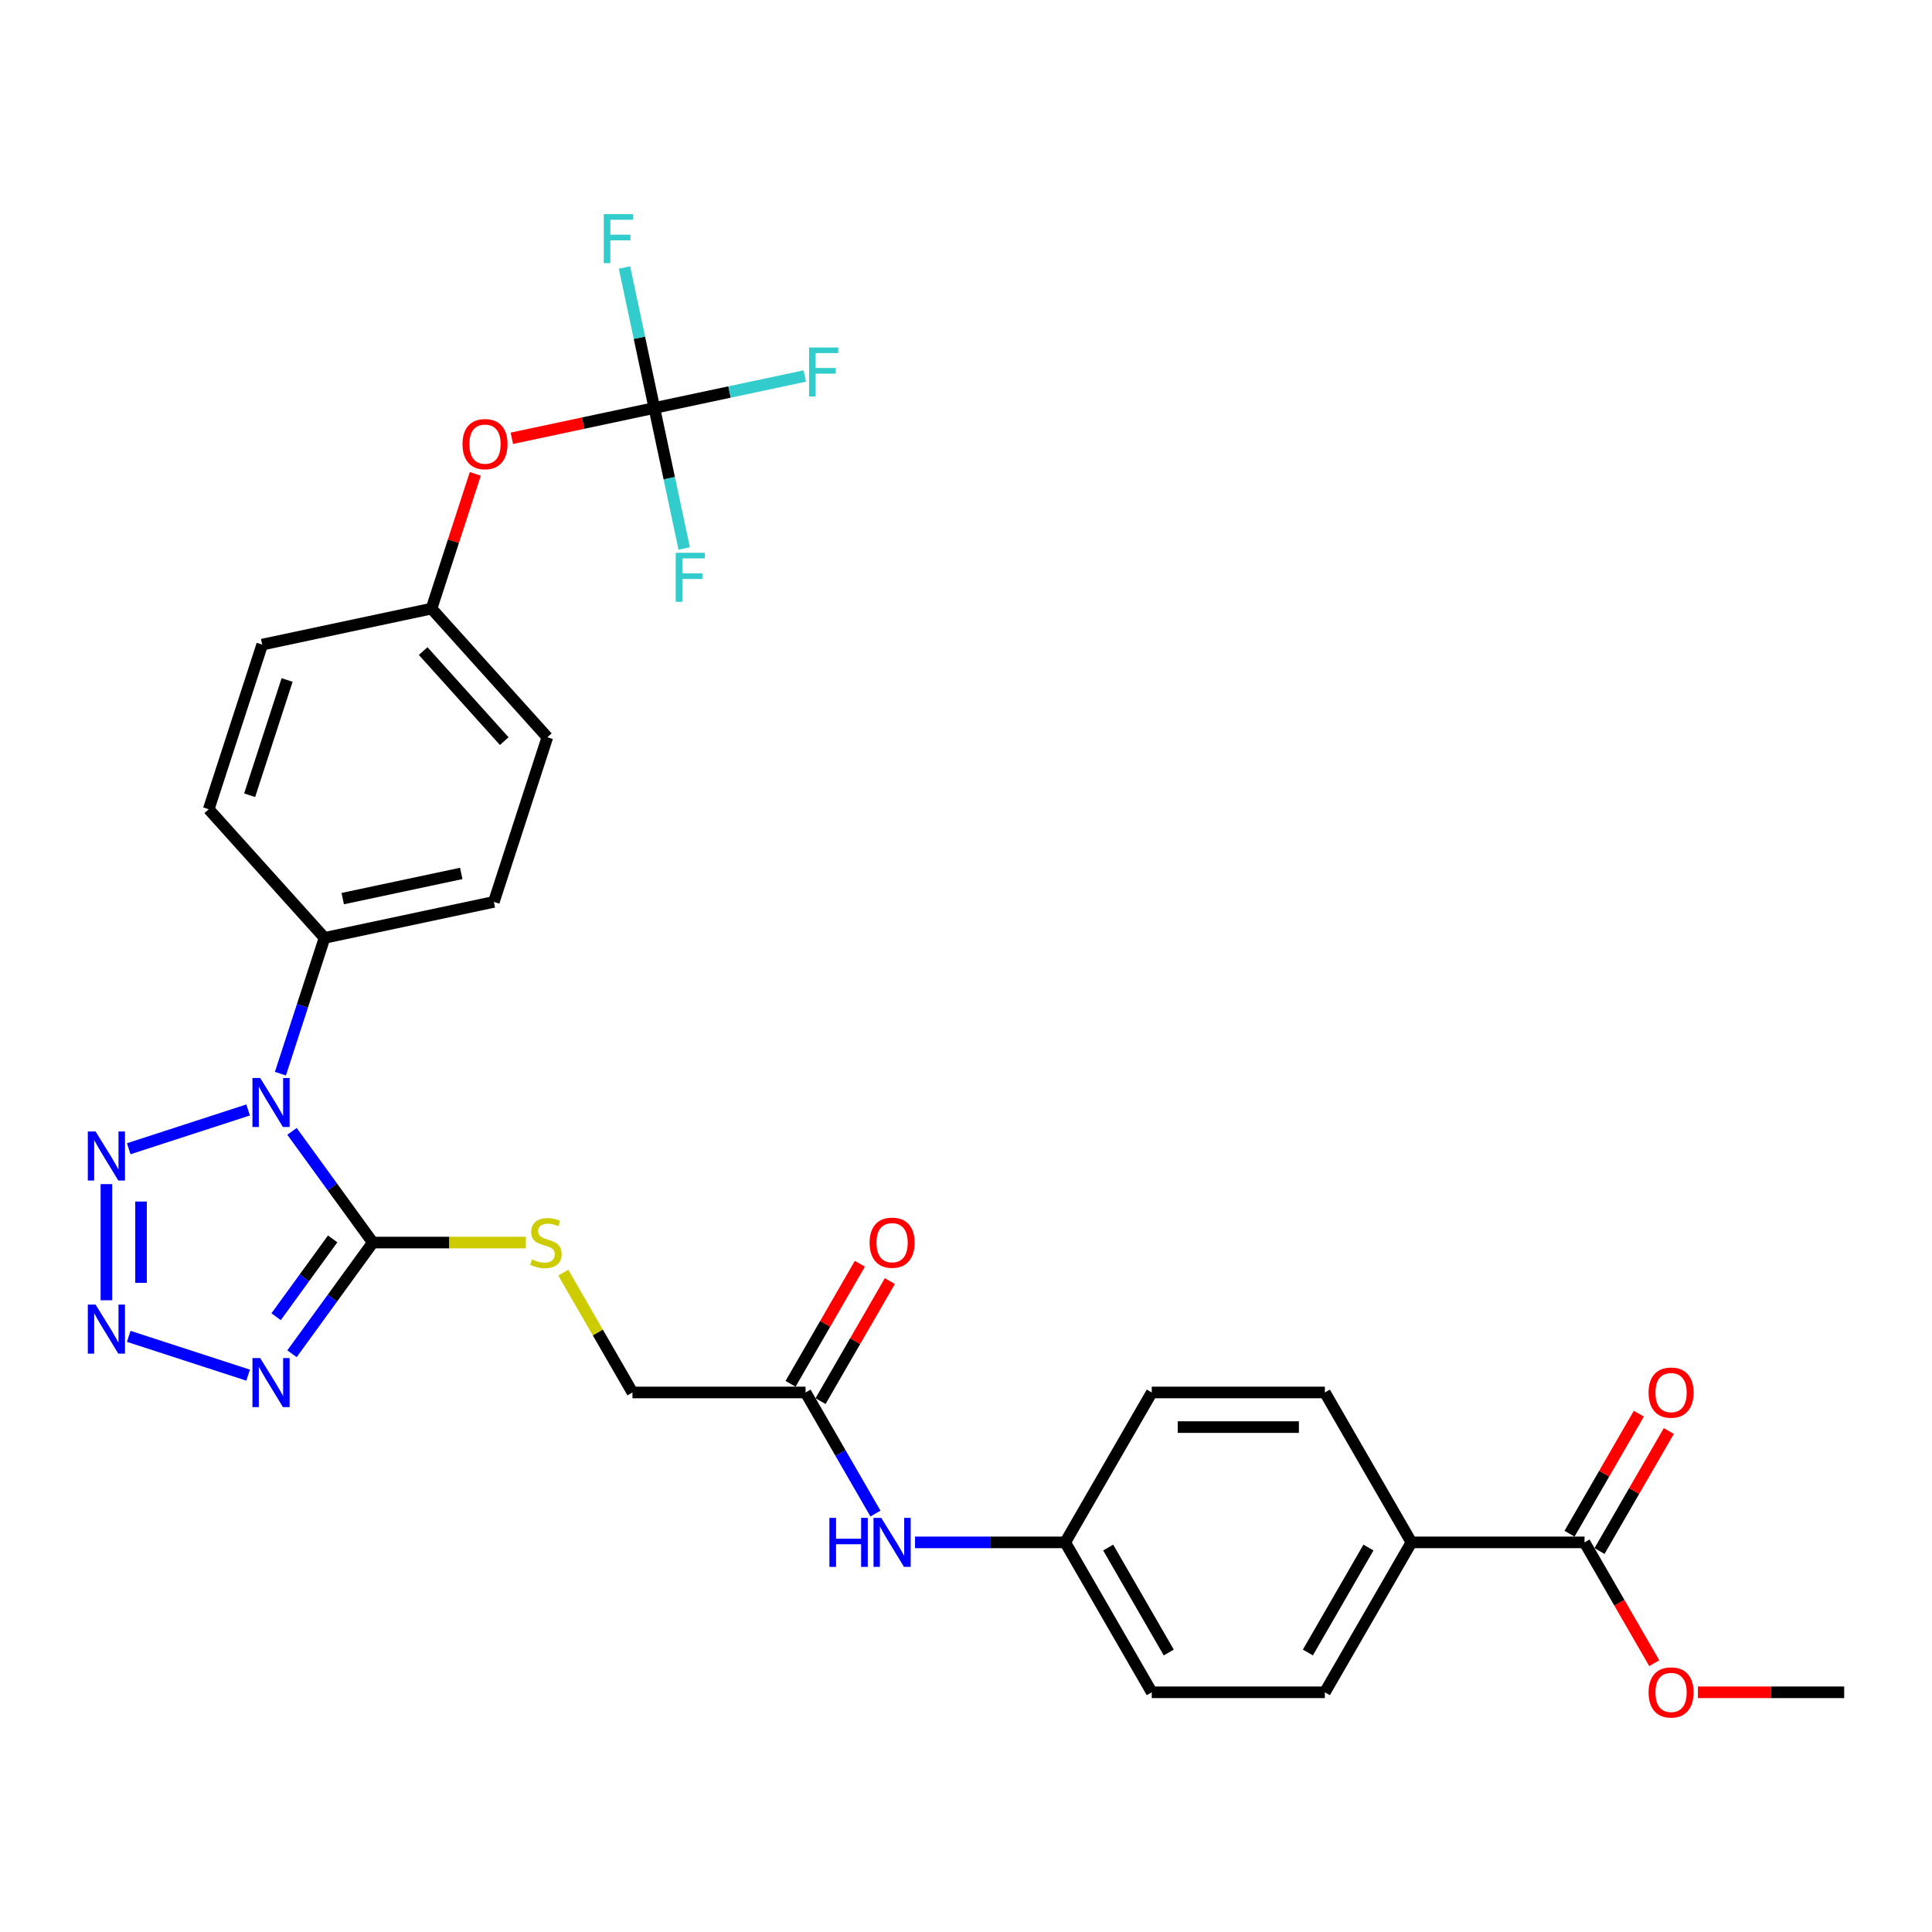 <?xml version='1.0' encoding='iso-8859-1'?>
<svg version='1.1' baseProfile='full'
              xmlns='http://www.w3.org/2000/svg'
                      xmlns:rdkit='http://www.rdkit.org/xml'
                      xmlns:xlink='http://www.w3.org/1999/xlink'
                  xml:space='preserve'
width='1000px' height='1000px' viewBox='0 0 1000 1000'>
<!-- END OF HEADER -->
<rect style='opacity:1.0;fill:#FFFFFF;stroke:none' width='1000' height='1000' x='0' y='0'> </rect>
<path class='bond-0' d='M 151.136,585.584 L 172.046,614.364' style='fill:none;fill-rule:evenodd;stroke:#0000FF;stroke-width:6px;stroke-linecap:butt;stroke-linejoin:miter;stroke-opacity:1' />
<path class='bond-0' d='M 172.046,614.364 L 192.956,643.144' style='fill:none;fill-rule:evenodd;stroke:#000000;stroke-width:6px;stroke-linecap:butt;stroke-linejoin:miter;stroke-opacity:1' />
<path class='bond-3' d='M 128.428,574.512 L 66.629,594.592' style='fill:none;fill-rule:evenodd;stroke:#0000FF;stroke-width:6px;stroke-linecap:butt;stroke-linejoin:miter;stroke-opacity:1' />
<path class='bond-6' d='M 145.141,555.73 L 156.56,520.587' style='fill:none;fill-rule:evenodd;stroke:#0000FF;stroke-width:6px;stroke-linecap:butt;stroke-linejoin:miter;stroke-opacity:1' />
<path class='bond-6' d='M 156.56,520.587 L 167.979,485.444' style='fill:none;fill-rule:evenodd;stroke:#000000;stroke-width:6px;stroke-linecap:butt;stroke-linejoin:miter;stroke-opacity:1' />
<path class='bond-1' d='M 192.956,643.144 L 172.046,671.924' style='fill:none;fill-rule:evenodd;stroke:#000000;stroke-width:6px;stroke-linecap:butt;stroke-linejoin:miter;stroke-opacity:1' />
<path class='bond-1' d='M 172.046,671.924 L 151.136,700.704' style='fill:none;fill-rule:evenodd;stroke:#0000FF;stroke-width:6px;stroke-linecap:butt;stroke-linejoin:miter;stroke-opacity:1' />
<path class='bond-1' d='M 172.185,641.245 L 157.549,661.391' style='fill:none;fill-rule:evenodd;stroke:#000000;stroke-width:6px;stroke-linecap:butt;stroke-linejoin:miter;stroke-opacity:1' />
<path class='bond-1' d='M 157.549,661.391 L 142.912,681.537' style='fill:none;fill-rule:evenodd;stroke:#0000FF;stroke-width:6px;stroke-linecap:butt;stroke-linejoin:miter;stroke-opacity:1' />
<path class='bond-5' d='M 192.956,643.144 L 232.567,643.144' style='fill:none;fill-rule:evenodd;stroke:#000000;stroke-width:6px;stroke-linecap:butt;stroke-linejoin:miter;stroke-opacity:1' />
<path class='bond-5' d='M 232.567,643.144 L 272.179,643.144' style='fill:none;fill-rule:evenodd;stroke:#CCCC00;stroke-width:6px;stroke-linecap:butt;stroke-linejoin:miter;stroke-opacity:1' />
<path class='bond-30' d='M 128.428,711.777 L 66.629,691.697' style='fill:none;fill-rule:evenodd;stroke:#0000FF;stroke-width:6px;stroke-linecap:butt;stroke-linejoin:miter;stroke-opacity:1' />
<path class='bond-2' d='M 55.078,673.016 L 55.078,612.899' style='fill:none;fill-rule:evenodd;stroke:#0000FF;stroke-width:6px;stroke-linecap:butt;stroke-linejoin:miter;stroke-opacity:1' />
<path class='bond-2' d='M 72.997,663.999 L 72.997,621.916' style='fill:none;fill-rule:evenodd;stroke:#0000FF;stroke-width:6px;stroke-linecap:butt;stroke-linejoin:miter;stroke-opacity:1' />
<path class='bond-4' d='M 338.682,211.175 L 301.805,219.013' style='fill:none;fill-rule:evenodd;stroke:#000000;stroke-width:6px;stroke-linecap:butt;stroke-linejoin:miter;stroke-opacity:1' />
<path class='bond-4' d='M 301.805,219.013 L 264.929,226.851' style='fill:none;fill-rule:evenodd;stroke:#FF0000;stroke-width:6px;stroke-linecap:butt;stroke-linejoin:miter;stroke-opacity:1' />
<path class='bond-19' d='M 338.682,211.175 L 377.61,202.9' style='fill:none;fill-rule:evenodd;stroke:#000000;stroke-width:6px;stroke-linecap:butt;stroke-linejoin:miter;stroke-opacity:1' />
<path class='bond-19' d='M 377.61,202.9 L 416.539,194.626' style='fill:none;fill-rule:evenodd;stroke:#33CCCC;stroke-width:6px;stroke-linecap:butt;stroke-linejoin:miter;stroke-opacity:1' />
<path class='bond-20' d='M 338.682,211.175 L 330.954,174.818' style='fill:none;fill-rule:evenodd;stroke:#000000;stroke-width:6px;stroke-linecap:butt;stroke-linejoin:miter;stroke-opacity:1' />
<path class='bond-20' d='M 330.954,174.818 L 323.226,138.461' style='fill:none;fill-rule:evenodd;stroke:#33CCCC;stroke-width:6px;stroke-linecap:butt;stroke-linejoin:miter;stroke-opacity:1' />
<path class='bond-21' d='M 338.682,211.175 L 346.41,247.531' style='fill:none;fill-rule:evenodd;stroke:#000000;stroke-width:6px;stroke-linecap:butt;stroke-linejoin:miter;stroke-opacity:1' />
<path class='bond-21' d='M 346.41,247.531 L 354.138,283.888' style='fill:none;fill-rule:evenodd;stroke:#33CCCC;stroke-width:6px;stroke-linecap:butt;stroke-linejoin:miter;stroke-opacity:1' />
<path class='bond-14' d='M 291.545,658.716 L 309.45,689.728' style='fill:none;fill-rule:evenodd;stroke:#CCCC00;stroke-width:6px;stroke-linecap:butt;stroke-linejoin:miter;stroke-opacity:1' />
<path class='bond-14' d='M 309.45,689.728 L 327.354,720.739' style='fill:none;fill-rule:evenodd;stroke:#000000;stroke-width:6px;stroke-linecap:butt;stroke-linejoin:miter;stroke-opacity:1' />
<path class='bond-15' d='M 167.979,485.444 L 255.619,466.815' style='fill:none;fill-rule:evenodd;stroke:#000000;stroke-width:6px;stroke-linecap:butt;stroke-linejoin:miter;stroke-opacity:1' />
<path class='bond-15' d='M 177.399,465.121 L 238.747,452.081' style='fill:none;fill-rule:evenodd;stroke:#000000;stroke-width:6px;stroke-linecap:butt;stroke-linejoin:miter;stroke-opacity:1' />
<path class='bond-16' d='M 167.979,485.444 L 108.025,418.859' style='fill:none;fill-rule:evenodd;stroke:#000000;stroke-width:6px;stroke-linecap:butt;stroke-linejoin:miter;stroke-opacity:1' />
<path class='bond-7' d='M 820.147,798.334 L 730.548,798.334' style='fill:none;fill-rule:evenodd;stroke:#000000;stroke-width:6px;stroke-linecap:butt;stroke-linejoin:miter;stroke-opacity:1' />
<path class='bond-12' d='M 827.907,802.814 L 845.842,771.749' style='fill:none;fill-rule:evenodd;stroke:#000000;stroke-width:6px;stroke-linecap:butt;stroke-linejoin:miter;stroke-opacity:1' />
<path class='bond-12' d='M 845.842,771.749 L 863.778,740.684' style='fill:none;fill-rule:evenodd;stroke:#FF0000;stroke-width:6px;stroke-linecap:butt;stroke-linejoin:miter;stroke-opacity:1' />
<path class='bond-12' d='M 812.388,793.854 L 830.323,762.789' style='fill:none;fill-rule:evenodd;stroke:#000000;stroke-width:6px;stroke-linecap:butt;stroke-linejoin:miter;stroke-opacity:1' />
<path class='bond-12' d='M 830.323,762.789 L 848.259,731.724' style='fill:none;fill-rule:evenodd;stroke:#FF0000;stroke-width:6px;stroke-linecap:butt;stroke-linejoin:miter;stroke-opacity:1' />
<path class='bond-24' d='M 820.147,798.334 L 838.196,829.596' style='fill:none;fill-rule:evenodd;stroke:#000000;stroke-width:6px;stroke-linecap:butt;stroke-linejoin:miter;stroke-opacity:1' />
<path class='bond-24' d='M 838.196,829.596 L 856.246,860.858' style='fill:none;fill-rule:evenodd;stroke:#FF0000;stroke-width:6px;stroke-linecap:butt;stroke-linejoin:miter;stroke-opacity:1' />
<path class='bond-8' d='M 416.953,720.739 L 327.354,720.739' style='fill:none;fill-rule:evenodd;stroke:#000000;stroke-width:6px;stroke-linecap:butt;stroke-linejoin:miter;stroke-opacity:1' />
<path class='bond-10' d='M 416.953,720.739 L 435.043,752.073' style='fill:none;fill-rule:evenodd;stroke:#000000;stroke-width:6px;stroke-linecap:butt;stroke-linejoin:miter;stroke-opacity:1' />
<path class='bond-10' d='M 435.043,752.073 L 453.134,783.407' style='fill:none;fill-rule:evenodd;stroke:#0000FF;stroke-width:6px;stroke-linecap:butt;stroke-linejoin:miter;stroke-opacity:1' />
<path class='bond-13' d='M 424.712,725.219 L 442.648,694.154' style='fill:none;fill-rule:evenodd;stroke:#000000;stroke-width:6px;stroke-linecap:butt;stroke-linejoin:miter;stroke-opacity:1' />
<path class='bond-13' d='M 442.648,694.154 L 460.583,663.089' style='fill:none;fill-rule:evenodd;stroke:#FF0000;stroke-width:6px;stroke-linecap:butt;stroke-linejoin:miter;stroke-opacity:1' />
<path class='bond-13' d='M 409.193,716.259 L 427.129,685.194' style='fill:none;fill-rule:evenodd;stroke:#000000;stroke-width:6px;stroke-linecap:butt;stroke-linejoin:miter;stroke-opacity:1' />
<path class='bond-13' d='M 427.129,685.194 L 445.064,654.129' style='fill:none;fill-rule:evenodd;stroke:#FF0000;stroke-width:6px;stroke-linecap:butt;stroke-linejoin:miter;stroke-opacity:1' />
<path class='bond-9' d='M 730.548,798.334 L 685.749,875.929' style='fill:none;fill-rule:evenodd;stroke:#000000;stroke-width:6px;stroke-linecap:butt;stroke-linejoin:miter;stroke-opacity:1' />
<path class='bond-9' d='M 708.31,801.013 L 676.95,855.33' style='fill:none;fill-rule:evenodd;stroke:#000000;stroke-width:6px;stroke-linecap:butt;stroke-linejoin:miter;stroke-opacity:1' />
<path class='bond-32' d='M 730.548,798.334 L 685.749,720.739' style='fill:none;fill-rule:evenodd;stroke:#000000;stroke-width:6px;stroke-linecap:butt;stroke-linejoin:miter;stroke-opacity:1' />
<path class='bond-22' d='M 473.615,798.334 L 512.483,798.334' style='fill:none;fill-rule:evenodd;stroke:#0000FF;stroke-width:6px;stroke-linecap:butt;stroke-linejoin:miter;stroke-opacity:1' />
<path class='bond-22' d='M 512.483,798.334 L 551.351,798.334' style='fill:none;fill-rule:evenodd;stroke:#000000;stroke-width:6px;stroke-linecap:butt;stroke-linejoin:miter;stroke-opacity:1' />
<path class='bond-11' d='M 246.016,245.268 L 234.685,280.142' style='fill:none;fill-rule:evenodd;stroke:#FF0000;stroke-width:6px;stroke-linecap:butt;stroke-linejoin:miter;stroke-opacity:1' />
<path class='bond-11' d='M 234.685,280.142 L 223.354,315.017' style='fill:none;fill-rule:evenodd;stroke:#000000;stroke-width:6px;stroke-linecap:butt;stroke-linejoin:miter;stroke-opacity:1' />
<path class='bond-27' d='M 255.619,466.815 L 283.307,381.602' style='fill:none;fill-rule:evenodd;stroke:#000000;stroke-width:6px;stroke-linecap:butt;stroke-linejoin:miter;stroke-opacity:1' />
<path class='bond-28' d='M 108.025,418.859 L 135.713,333.645' style='fill:none;fill-rule:evenodd;stroke:#000000;stroke-width:6px;stroke-linecap:butt;stroke-linejoin:miter;stroke-opacity:1' />
<path class='bond-28' d='M 129.221,411.614 L 148.602,351.965' style='fill:none;fill-rule:evenodd;stroke:#000000;stroke-width:6px;stroke-linecap:butt;stroke-linejoin:miter;stroke-opacity:1' />
<path class='bond-17' d='M 685.749,875.929 L 596.15,875.929' style='fill:none;fill-rule:evenodd;stroke:#000000;stroke-width:6px;stroke-linecap:butt;stroke-linejoin:miter;stroke-opacity:1' />
<path class='bond-18' d='M 685.749,720.739 L 596.15,720.739' style='fill:none;fill-rule:evenodd;stroke:#000000;stroke-width:6px;stroke-linecap:butt;stroke-linejoin:miter;stroke-opacity:1' />
<path class='bond-18' d='M 672.309,738.659 L 609.59,738.659' style='fill:none;fill-rule:evenodd;stroke:#000000;stroke-width:6px;stroke-linecap:butt;stroke-linejoin:miter;stroke-opacity:1' />
<path class='bond-25' d='M 551.351,798.334 L 596.15,720.739' style='fill:none;fill-rule:evenodd;stroke:#000000;stroke-width:6px;stroke-linecap:butt;stroke-linejoin:miter;stroke-opacity:1' />
<path class='bond-26' d='M 551.351,798.334 L 596.15,875.929' style='fill:none;fill-rule:evenodd;stroke:#000000;stroke-width:6px;stroke-linecap:butt;stroke-linejoin:miter;stroke-opacity:1' />
<path class='bond-26' d='M 573.59,801.013 L 604.949,855.33' style='fill:none;fill-rule:evenodd;stroke:#000000;stroke-width:6px;stroke-linecap:butt;stroke-linejoin:miter;stroke-opacity:1' />
<path class='bond-23' d='M 223.354,315.017 L 135.713,333.645' style='fill:none;fill-rule:evenodd;stroke:#000000;stroke-width:6px;stroke-linecap:butt;stroke-linejoin:miter;stroke-opacity:1' />
<path class='bond-31' d='M 223.354,315.017 L 283.307,381.602' style='fill:none;fill-rule:evenodd;stroke:#000000;stroke-width:6px;stroke-linecap:butt;stroke-linejoin:miter;stroke-opacity:1' />
<path class='bond-31' d='M 219.03,336.995 L 260.997,383.605' style='fill:none;fill-rule:evenodd;stroke:#000000;stroke-width:6px;stroke-linecap:butt;stroke-linejoin:miter;stroke-opacity:1' />
<path class='bond-29' d='M 878.834,875.929 L 916.69,875.929' style='fill:none;fill-rule:evenodd;stroke:#FF0000;stroke-width:6px;stroke-linecap:butt;stroke-linejoin:miter;stroke-opacity:1' />
<path class='bond-29' d='M 916.69,875.929 L 954.545,875.929' style='fill:none;fill-rule:evenodd;stroke:#000000;stroke-width:6px;stroke-linecap:butt;stroke-linejoin:miter;stroke-opacity:1' />
<path  class='atom-0' d='M 134.682 557.97
L 142.997 571.41
Q 143.821 572.736, 145.147 575.137
Q 146.473 577.538, 146.545 577.682
L 146.545 557.97
L 149.914 557.97
L 149.914 583.344
L 146.437 583.344
L 137.513 568.65
Q 136.474 566.93, 135.363 564.959
Q 134.288 562.988, 133.965 562.378
L 133.965 583.344
L 130.668 583.344
L 130.668 557.97
L 134.682 557.97
' fill='#0000FF'/>
<path  class='atom-2' d='M 134.682 702.944
L 142.997 716.384
Q 143.821 717.71, 145.147 720.111
Q 146.473 722.512, 146.545 722.656
L 146.545 702.944
L 149.914 702.944
L 149.914 728.318
L 146.437 728.318
L 137.513 713.624
Q 136.474 711.904, 135.363 709.933
Q 134.288 707.961, 133.965 707.352
L 133.965 728.318
L 130.668 728.318
L 130.668 702.944
L 134.682 702.944
' fill='#0000FF'/>
<path  class='atom-3' d='M 49.469 675.256
L 57.783 688.696
Q 58.608 690.022, 59.934 692.424
Q 61.26 694.825, 61.331 694.968
L 61.331 675.256
L 64.7 675.256
L 64.7 700.631
L 61.224 700.631
L 52.3 685.937
Q 51.261 684.216, 50.15 682.245
Q 49.074 680.274, 48.752 679.665
L 48.752 700.631
L 45.455 700.631
L 45.455 675.256
L 49.469 675.256
' fill='#0000FF'/>
<path  class='atom-4' d='M 49.469 585.658
L 57.783 599.097
Q 58.608 600.423, 59.934 602.825
Q 61.26 605.226, 61.331 605.369
L 61.331 585.658
L 64.7 585.658
L 64.7 611.032
L 61.224 611.032
L 52.3 596.338
Q 51.261 594.617, 50.15 592.646
Q 49.074 590.675, 48.752 590.066
L 48.752 611.032
L 45.455 611.032
L 45.455 585.658
L 49.469 585.658
' fill='#0000FF'/>
<path  class='atom-6' d='M 275.387 651.853
Q 275.673 651.961, 276.856 652.462
Q 278.039 652.964, 279.329 653.287
Q 280.655 653.573, 281.945 653.573
Q 284.347 653.573, 285.744 652.427
Q 287.142 651.244, 287.142 649.201
Q 287.142 647.803, 286.425 646.943
Q 285.744 646.083, 284.669 645.617
Q 283.594 645.151, 281.802 644.614
Q 279.544 643.933, 278.182 643.288
Q 276.856 642.642, 275.888 641.281
Q 274.957 639.919, 274.957 637.625
Q 274.957 634.435, 277.107 632.464
Q 279.293 630.493, 283.594 630.493
Q 286.533 630.493, 289.866 631.891
L 289.042 634.65
Q 285.995 633.396, 283.701 633.396
Q 281.229 633.396, 279.867 634.435
Q 278.505 635.439, 278.541 637.195
Q 278.541 638.557, 279.222 639.381
Q 279.938 640.205, 280.942 640.671
Q 281.981 641.137, 283.701 641.675
Q 285.995 642.392, 287.357 643.108
Q 288.719 643.825, 289.687 645.295
Q 290.69 646.728, 290.69 649.201
Q 290.69 652.713, 288.325 654.613
Q 285.995 656.476, 282.089 656.476
Q 279.831 656.476, 278.11 655.975
Q 276.426 655.509, 274.419 654.685
L 275.387 651.853
' fill='#CCCC00'/>
<path  class='atom-11' d='M 429.299 785.647
L 432.74 785.647
L 432.74 796.434
L 445.714 796.434
L 445.714 785.647
L 449.155 785.647
L 449.155 811.021
L 445.714 811.021
L 445.714 799.301
L 432.74 799.301
L 432.74 811.021
L 429.299 811.021
L 429.299 785.647
' fill='#0000FF'/>
<path  class='atom-11' d='M 456.143 785.647
L 464.458 799.086
Q 465.282 800.413, 466.608 802.814
Q 467.934 805.215, 468.006 805.358
L 468.006 785.647
L 471.375 785.647
L 471.375 811.021
L 467.899 811.021
L 458.975 796.327
Q 457.935 794.607, 456.824 792.635
Q 455.749 790.664, 455.426 790.055
L 455.426 811.021
L 452.129 811.021
L 452.129 785.647
L 456.143 785.647
' fill='#0000FF'/>
<path  class='atom-12' d='M 239.393 229.875
Q 239.393 223.782, 242.404 220.377
Q 245.414 216.973, 251.041 216.973
Q 256.668 216.973, 259.678 220.377
Q 262.689 223.782, 262.689 229.875
Q 262.689 236.039, 259.643 239.552
Q 256.596 243.028, 251.041 243.028
Q 245.45 243.028, 242.404 239.552
Q 239.393 236.075, 239.393 229.875
M 251.041 240.161
Q 254.912 240.161, 256.991 237.58
Q 259.105 234.964, 259.105 229.875
Q 259.105 224.893, 256.991 222.384
Q 254.912 219.84, 251.041 219.84
Q 247.17 219.84, 245.056 222.349
Q 242.977 224.857, 242.977 229.875
Q 242.977 235, 245.056 237.58
Q 247.17 240.161, 251.041 240.161
' fill='#FF0000'/>
<path  class='atom-13' d='M 853.299 720.811
Q 853.299 714.718, 856.309 711.313
Q 859.32 707.908, 864.947 707.908
Q 870.573 707.908, 873.584 711.313
Q 876.595 714.718, 876.595 720.811
Q 876.595 726.975, 873.548 730.487
Q 870.502 733.964, 864.947 733.964
Q 859.356 733.964, 856.309 730.487
Q 853.299 727.011, 853.299 720.811
M 864.947 731.097
Q 868.817 731.097, 870.896 728.516
Q 873.011 725.9, 873.011 720.811
Q 873.011 715.829, 870.896 713.32
Q 868.817 710.776, 864.947 710.776
Q 861.076 710.776, 858.961 713.284
Q 856.883 715.793, 856.883 720.811
Q 856.883 725.936, 858.961 728.516
Q 861.076 731.097, 864.947 731.097
' fill='#FF0000'/>
<path  class='atom-14' d='M 450.104 643.216
Q 450.104 637.123, 453.115 633.718
Q 456.125 630.314, 461.752 630.314
Q 467.379 630.314, 470.389 633.718
Q 473.4 637.123, 473.4 643.216
Q 473.4 649.38, 470.354 652.893
Q 467.307 656.369, 461.752 656.369
Q 456.161 656.369, 453.115 652.893
Q 450.104 649.416, 450.104 643.216
M 461.752 653.502
Q 465.623 653.502, 467.702 650.921
Q 469.816 648.305, 469.816 643.216
Q 469.816 638.234, 467.702 635.725
Q 465.623 633.181, 461.752 633.181
Q 457.881 633.181, 455.767 635.69
Q 453.688 638.198, 453.688 643.216
Q 453.688 648.341, 455.767 650.921
Q 457.881 653.502, 461.752 653.502
' fill='#FF0000'/>
<path  class='atom-20' d='M 418.779 179.859
L 433.867 179.859
L 433.867 182.762
L 422.183 182.762
L 422.183 190.467
L 432.577 190.467
L 432.577 193.406
L 422.183 193.406
L 422.183 205.233
L 418.779 205.233
L 418.779 179.859
' fill='#33CCCC'/>
<path  class='atom-21' d='M 312.509 110.847
L 327.598 110.847
L 327.598 113.75
L 315.914 113.75
L 315.914 121.455
L 326.307 121.455
L 326.307 124.394
L 315.914 124.394
L 315.914 136.221
L 312.509 136.221
L 312.509 110.847
' fill='#33CCCC'/>
<path  class='atom-22' d='M 349.766 286.128
L 364.855 286.128
L 364.855 289.031
L 353.171 289.031
L 353.171 296.737
L 363.565 296.737
L 363.565 299.676
L 353.171 299.676
L 353.171 311.503
L 349.766 311.503
L 349.766 286.128
' fill='#33CCCC'/>
<path  class='atom-25' d='M 853.299 876
Q 853.299 869.908, 856.309 866.503
Q 859.32 863.098, 864.947 863.098
Q 870.573 863.098, 873.584 866.503
Q 876.595 869.908, 876.595 876
Q 876.595 882.165, 873.548 885.677
Q 870.502 889.153, 864.947 889.153
Q 859.356 889.153, 856.309 885.677
Q 853.299 882.201, 853.299 876
M 864.947 886.286
Q 868.817 886.286, 870.896 883.706
Q 873.011 881.09, 873.011 876
Q 873.011 871.019, 870.896 868.51
Q 868.817 865.965, 864.947 865.965
Q 861.076 865.965, 858.961 868.474
Q 856.883 870.983, 856.883 876
Q 856.883 881.125, 858.961 883.706
Q 861.076 886.286, 864.947 886.286
' fill='#FF0000'/>
</svg>
